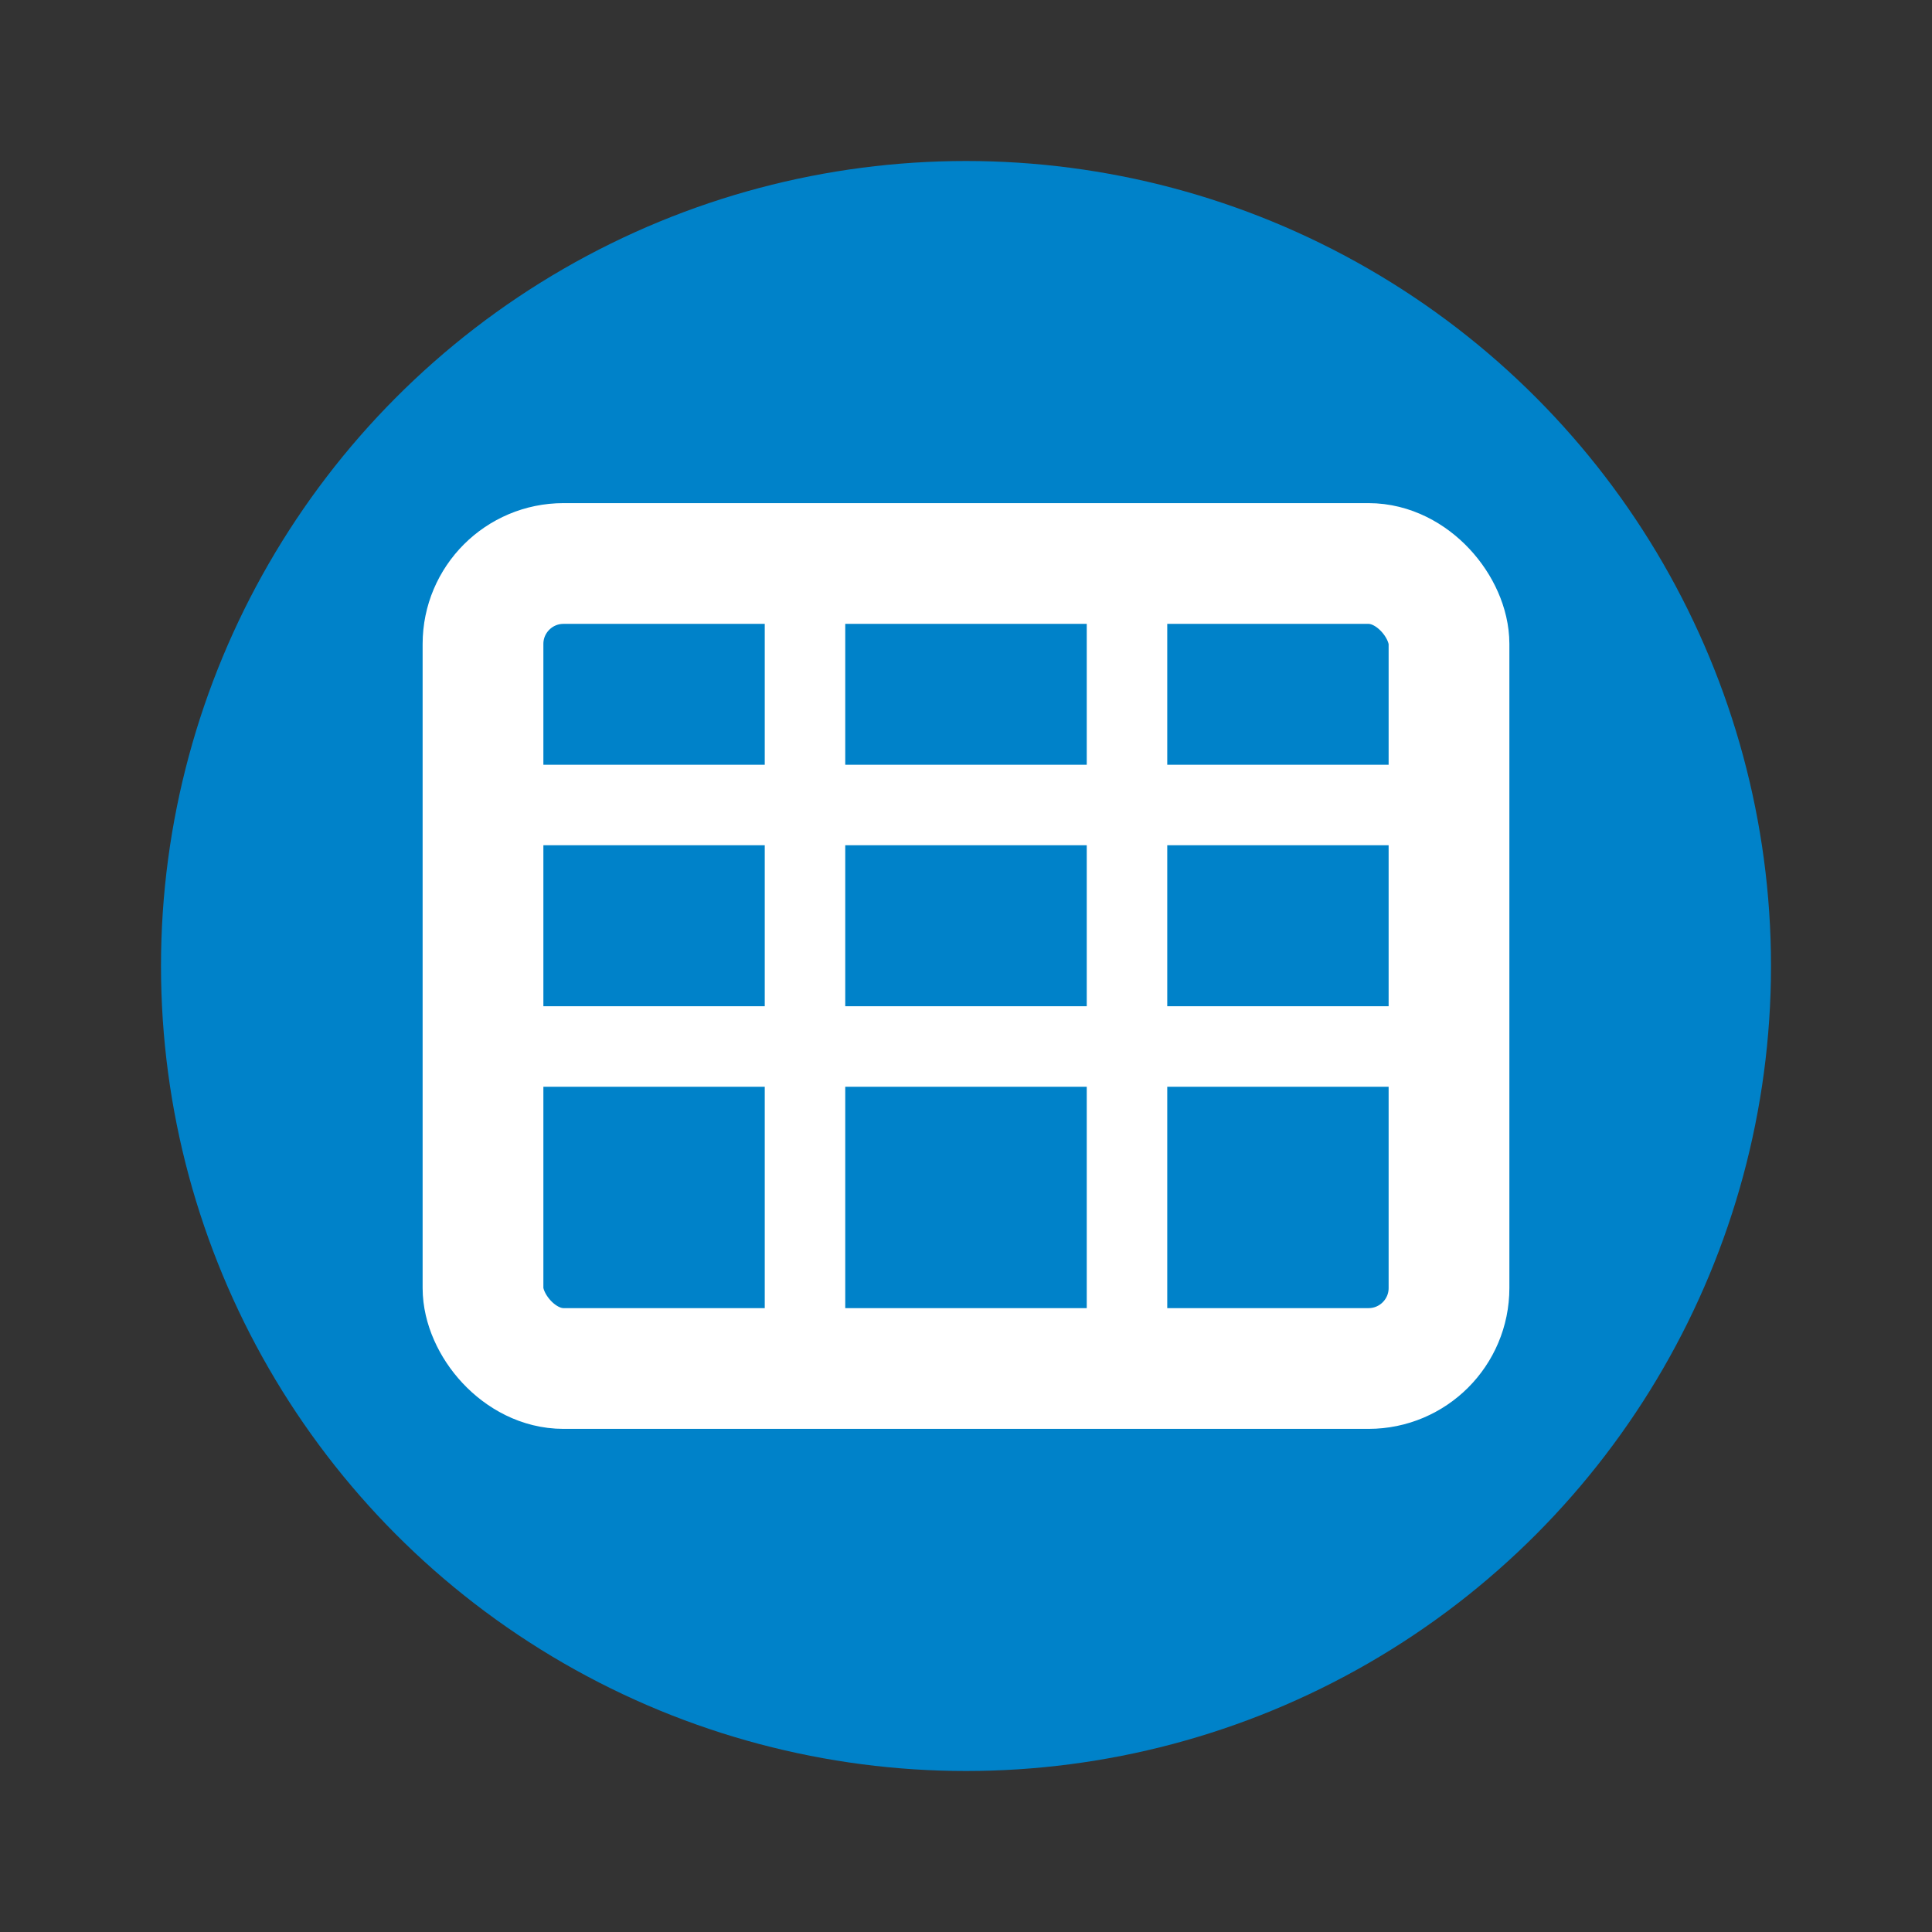 <svg xmlns="http://www.w3.org/2000/svg" width="24" height="24" viewBox="0 0 24 24" fill="none" stroke="#0082c9" stroke-width="2" stroke-linecap="round" stroke-linejoin="round">
  <rect x="0" y="0" width="24" height="24" fill="#333333" stroke="none"/>
  <!-- Nextcloud Logo basis -->
  <circle cx="12" cy="12" r="10" fill="#0082c9" stroke="none"/>
  <!-- Tabellen-Symbol -->
  <rect x="6" y="7" width="12" height="10" fill="none" stroke="white" stroke-width="1.5" rx="1"/>
  <!-- Horizontale Linien -->
  <line x1="6" y1="10" x2="18" y2="10" stroke="white" stroke-width="1"/>
  <line x1="6" y1="13" x2="18" y2="13" stroke="white" stroke-width="1"/>
  <!-- Vertikale Linien -->
  <line x1="10" y1="7" x2="10" y2="17" stroke="white" stroke-width="1"/>
  <line x1="14" y1="7" x2="14" y2="17" stroke="white" stroke-width="1"/>
</svg> 
